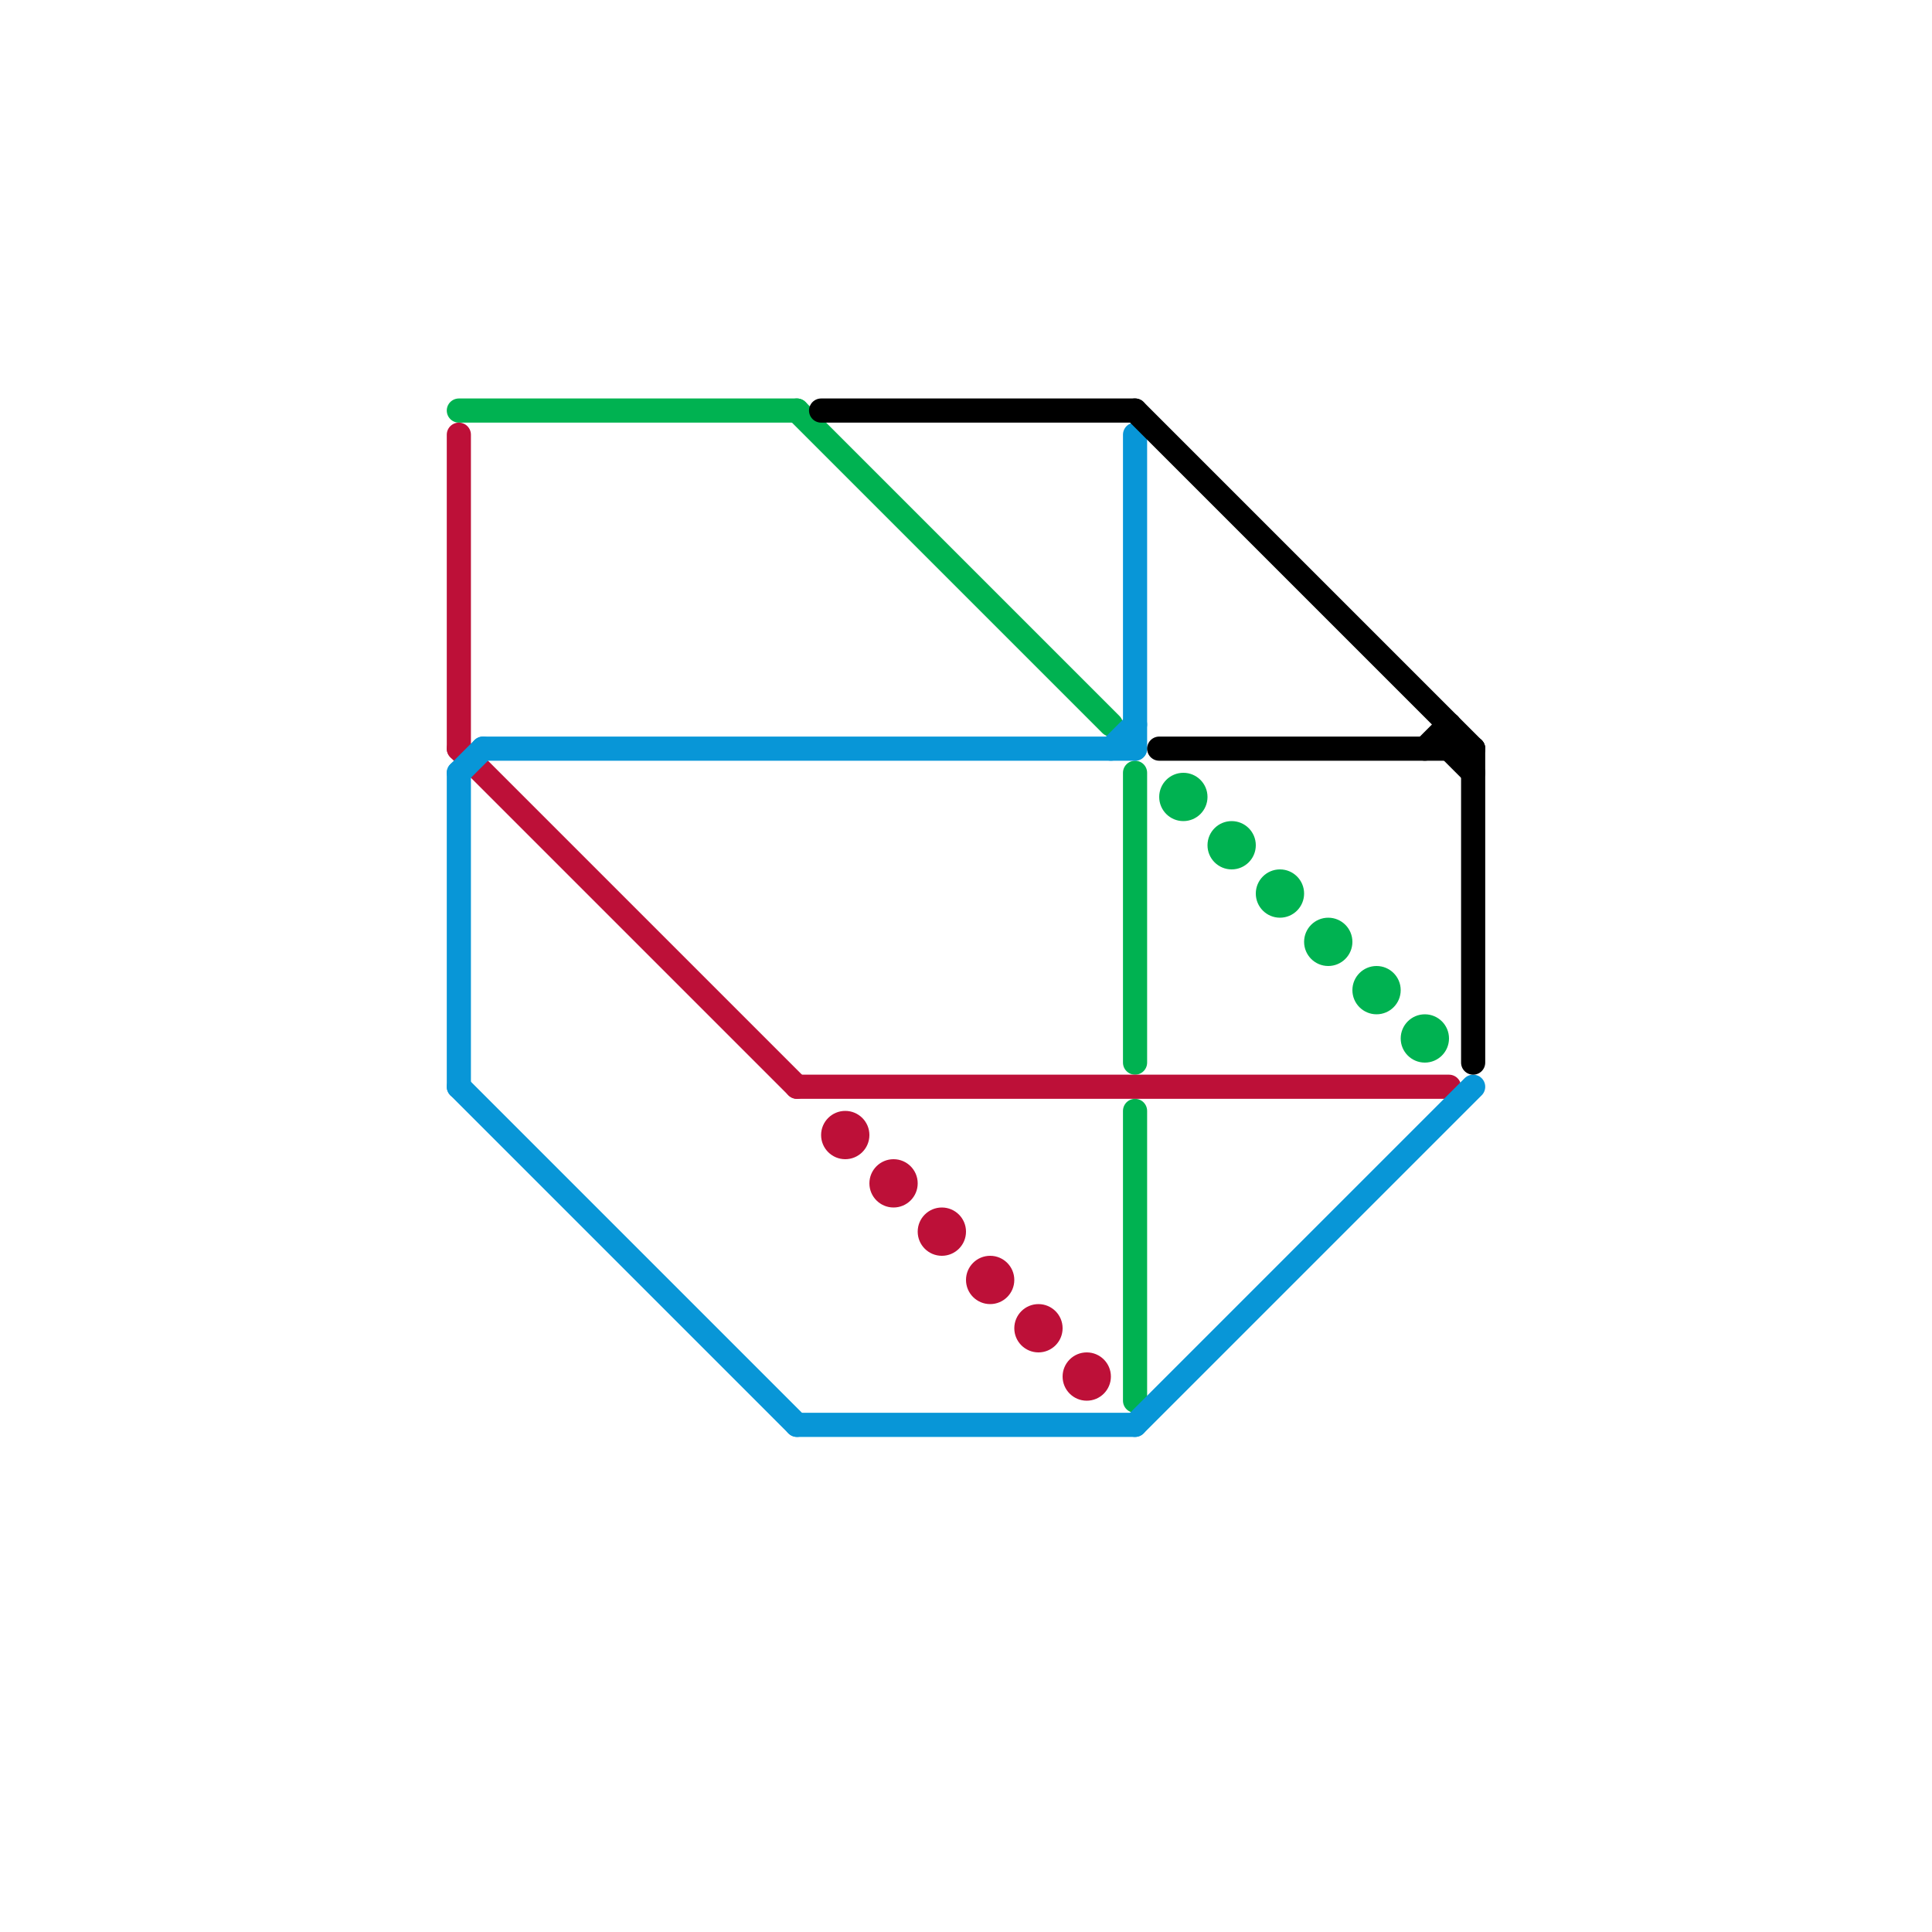 
<svg version="1.1" xmlns="http://www.w3.org/2000/svg" viewBox="0 0 80 80">
<style>text { font: 1px Helvetica; font-weight: 600; white-space: pre; dominant-baseline: central; } line { stroke-width: 1; fill: none; stroke-linecap: round; stroke-linejoin: round; } .c0 { stroke: #00b251 } .c1 { stroke: #bd1038 } .c2 { stroke: #0896d7 } .c3 { stroke: #000000 }</style><defs><g id="wm-xf"><circle r="1.2" fill="#000"/><circle r="0.9" fill="#fff"/><circle r="0.6" fill="#000"/><circle r="0.3" fill="#fff"/></g><g id="wm"><circle r="0.6" fill="#000"/><circle r="0.3" fill="#fff"/></g></defs><line class="c0" x1="47" y1="32" x2="47" y2="44"/><line class="c0" x1="47" y1="46" x2="47" y2="58"/><line class="c0" x1="33" y1="17" x2="46" y2="30"/><line class="c0" x1="19" y1="17" x2="33" y2="17"/><circle cx="55" cy="39" r="1" fill="#00b251" /><circle cx="57" cy="41" r="1" fill="#00b251" /><circle cx="59" cy="43" r="1" fill="#00b251" /><circle cx="51" cy="35" r="1" fill="#00b251" /><circle cx="49" cy="33" r="1" fill="#00b251" /><circle cx="53" cy="37" r="1" fill="#00b251" /><line class="c1" x1="19" y1="31" x2="33" y2="45"/><line class="c1" x1="33" y1="45" x2="60" y2="45"/><line class="c1" x1="19" y1="18" x2="19" y2="31"/><circle cx="41" cy="53" r="1" fill="#bd1038" /><circle cx="43" cy="55" r="1" fill="#bd1038" /><circle cx="45" cy="57" r="1" fill="#bd1038" /><circle cx="35" cy="47" r="1" fill="#bd1038" /><circle cx="39" cy="51" r="1" fill="#bd1038" /><circle cx="37" cy="49" r="1" fill="#bd1038" /><line class="c2" x1="19" y1="32" x2="19" y2="45"/><line class="c2" x1="19" y1="32" x2="20" y2="31"/><line class="c2" x1="33" y1="59" x2="47" y2="59"/><line class="c2" x1="46" y1="31" x2="47" y2="30"/><line class="c2" x1="19" y1="45" x2="33" y2="59"/><line class="c2" x1="47" y1="18" x2="47" y2="31"/><line class="c2" x1="20" y1="31" x2="47" y2="31"/><line class="c2" x1="47" y1="59" x2="61" y2="45"/><line class="c3" x1="61" y1="31" x2="61" y2="44"/><line class="c3" x1="60" y1="30" x2="60" y2="31"/><line class="c3" x1="34" y1="17" x2="47" y2="17"/><line class="c3" x1="60" y1="31" x2="61" y2="32"/><line class="c3" x1="48" y1="31" x2="61" y2="31"/><line class="c3" x1="59" y1="31" x2="60" y2="30"/><line class="c3" x1="47" y1="17" x2="61" y2="31"/>
</svg>
